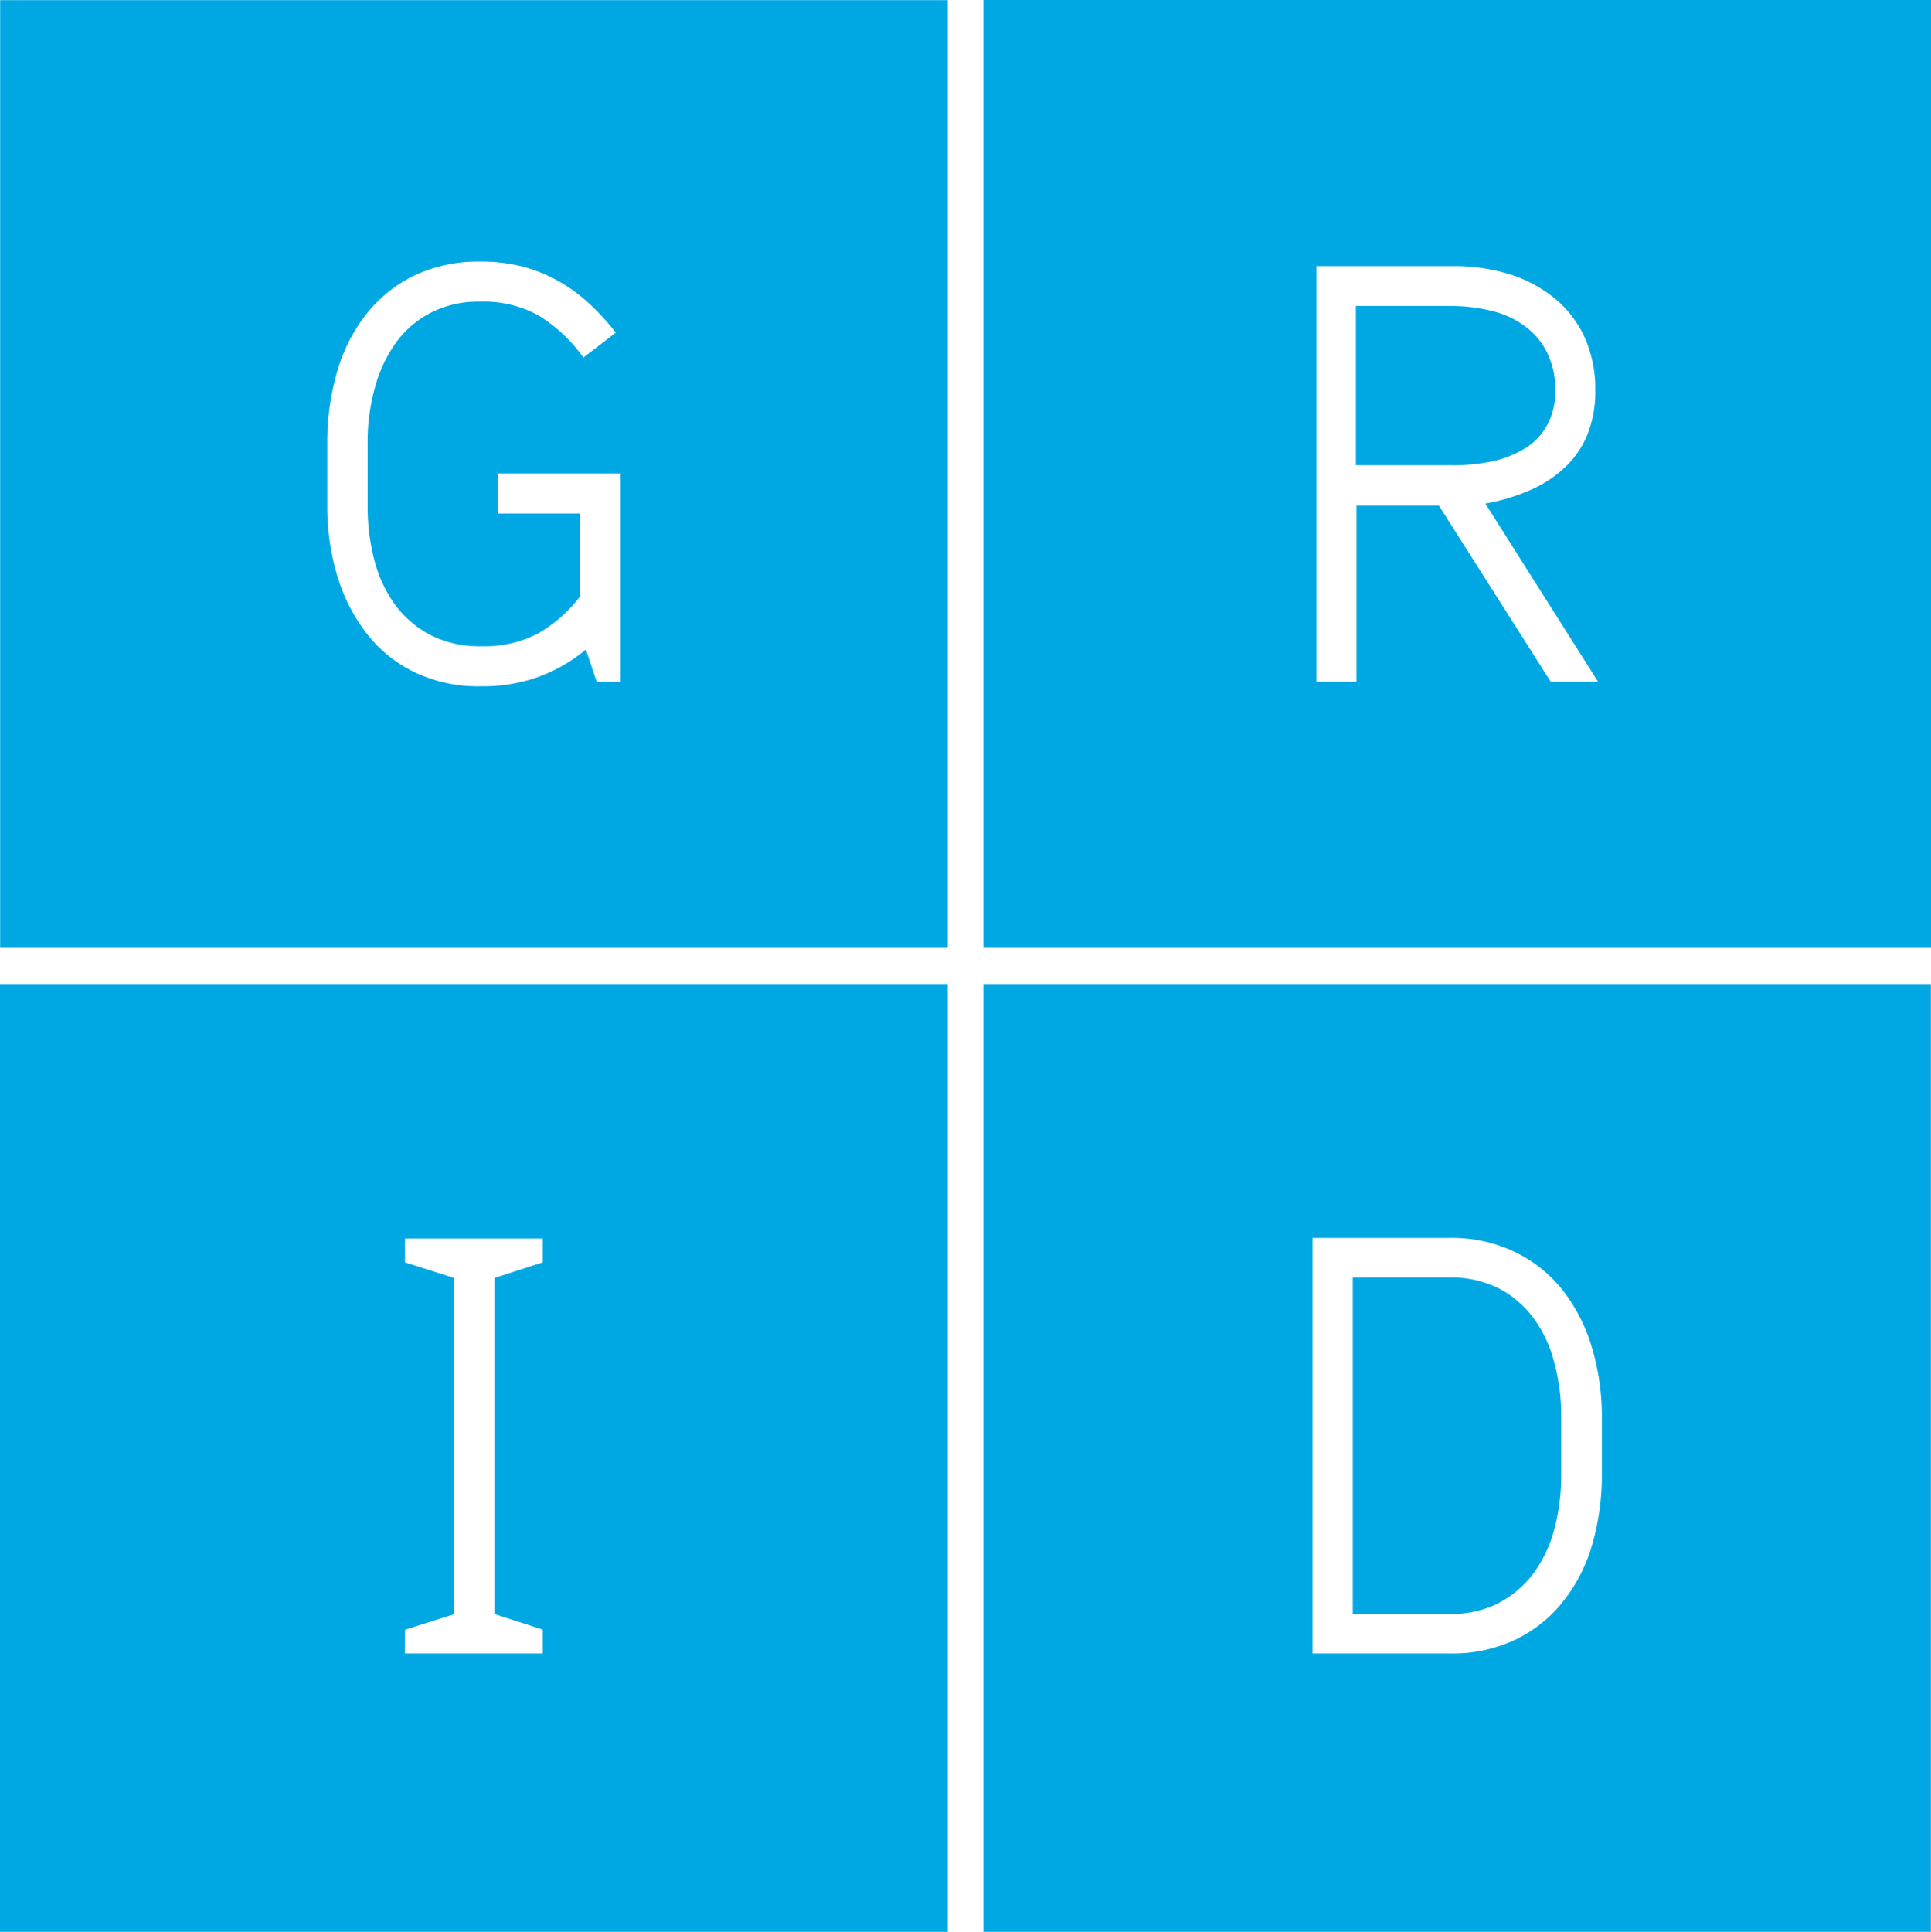 <svg id="Layer_1" data-name="Layer 1" xmlns="http://www.w3.org/2000/svg" viewBox="0 0 123.96 124">
  <defs>
    <style>
      .cls-1 {
        fill: #00a8e3;
      }
    </style>
  </defs>
  <path class="cls-1" d="M511.17,212.24H572V151.41H511.17Zm21-32.43a16,16,0,0,1,.62-4.51,10.88,10.88,0,0,1,1.84-3.68,8.85,8.85,0,0,1,3.07-2.51,9.6,9.6,0,0,1,4.31-.92,10.53,10.53,0,0,1,2.73.33,9.5,9.5,0,0,1,2.3.94A10.28,10.28,0,0,1,549,170.9a15.8,15.8,0,0,1,1.69,1.85l-2.08,1.6a10,10,0,0,0-2.84-2.68,7.26,7.26,0,0,0-3.81-.91,6.64,6.64,0,0,0-3.16.72,6.35,6.35,0,0,0-2.24,1.94,8.83,8.83,0,0,0-1.34,2.89,12.87,12.87,0,0,0-.46,3.5v4.06a13.63,13.63,0,0,0,.44,3.52,8.43,8.43,0,0,0,1.34,2.85,6.72,6.72,0,0,0,2.27,1.93,6.92,6.92,0,0,0,3.24.71,7.43,7.43,0,0,0,3.65-.82,9.05,9.05,0,0,0,2.7-2.38v-5.32h-5.26v-2.57H551v13.39h-1.53l-.7-2.09a10.3,10.3,0,0,1-3,1.74,10.51,10.51,0,0,1-3.72.62,9.41,9.41,0,0,1-4.31-.92,8.6,8.6,0,0,1-3.08-2.52,11.25,11.25,0,0,1-1.86-3.69,15.29,15.29,0,0,1-.63-4.45Zm75.23,74.46a6.54,6.54,0,0,0,2.23-1.92,8.49,8.49,0,0,0,1.32-2.83,13.28,13.28,0,0,0,.43-3.46v-3.73a13,13,0,0,0-.45-3.49A8.08,8.08,0,0,0,609.6,236a6.55,6.55,0,0,0-2.24-1.91,6.82,6.82,0,0,0-3.11-.69H598V255h6.26A6.84,6.84,0,0,0,607.43,254.27ZM574.29,275.4h60.82V214.56H574.29Zm21.13-44.54h8.8a9.29,9.29,0,0,1,4.24.93,8.73,8.73,0,0,1,3.06,2.48,11.1,11.1,0,0,1,1.84,3.65,15.56,15.56,0,0,1,.63,4.41v3.73a16.06,16.06,0,0,1-.61,4.45,10.57,10.57,0,0,1-1.85,3.65,8.68,8.68,0,0,1-3.06,2.47,9.4,9.4,0,0,1-4.22.9h-8.83ZM511.16,275.4H572V214.56H511.16Zm26-19.39,3.16-1V233.43l-3.16-1v-1.53H546v1.53l-3.1,1V255l3.1,1v1.53h-8.84ZM574.29,151.4v60.84h60.83V151.4Zm36.42,43.76-7.18-11.31h-5.29v11.31h-2.57V168.48h8.82a12,12,0,0,1,3.57.52,8.62,8.62,0,0,1,2.89,1.54,7,7,0,0,1,1.93,2.5,8.13,8.13,0,0,1,.69,3.44,7.47,7.47,0,0,1-.5,2.8,6,6,0,0,1-1.45,2.12,7.68,7.68,0,0,1-2.24,1.46,12.48,12.48,0,0,1-2.87.86l7.24,11.44Zm-1.61-15a4,4,0,0,0,1.39-1.5,4.38,4.38,0,0,0,.51-2.17,5.32,5.32,0,0,0-.51-2.43,4.57,4.57,0,0,0-1.37-1.67,5.77,5.77,0,0,0-2.06-1,10.94,10.94,0,0,0-2.58-.35H598.2v10.22h6.07A12.1,12.1,0,0,0,607,181,6.6,6.6,0,0,0,609.1,180.15Z" transform="translate(-511.16 -151.4)"/>
</svg>
